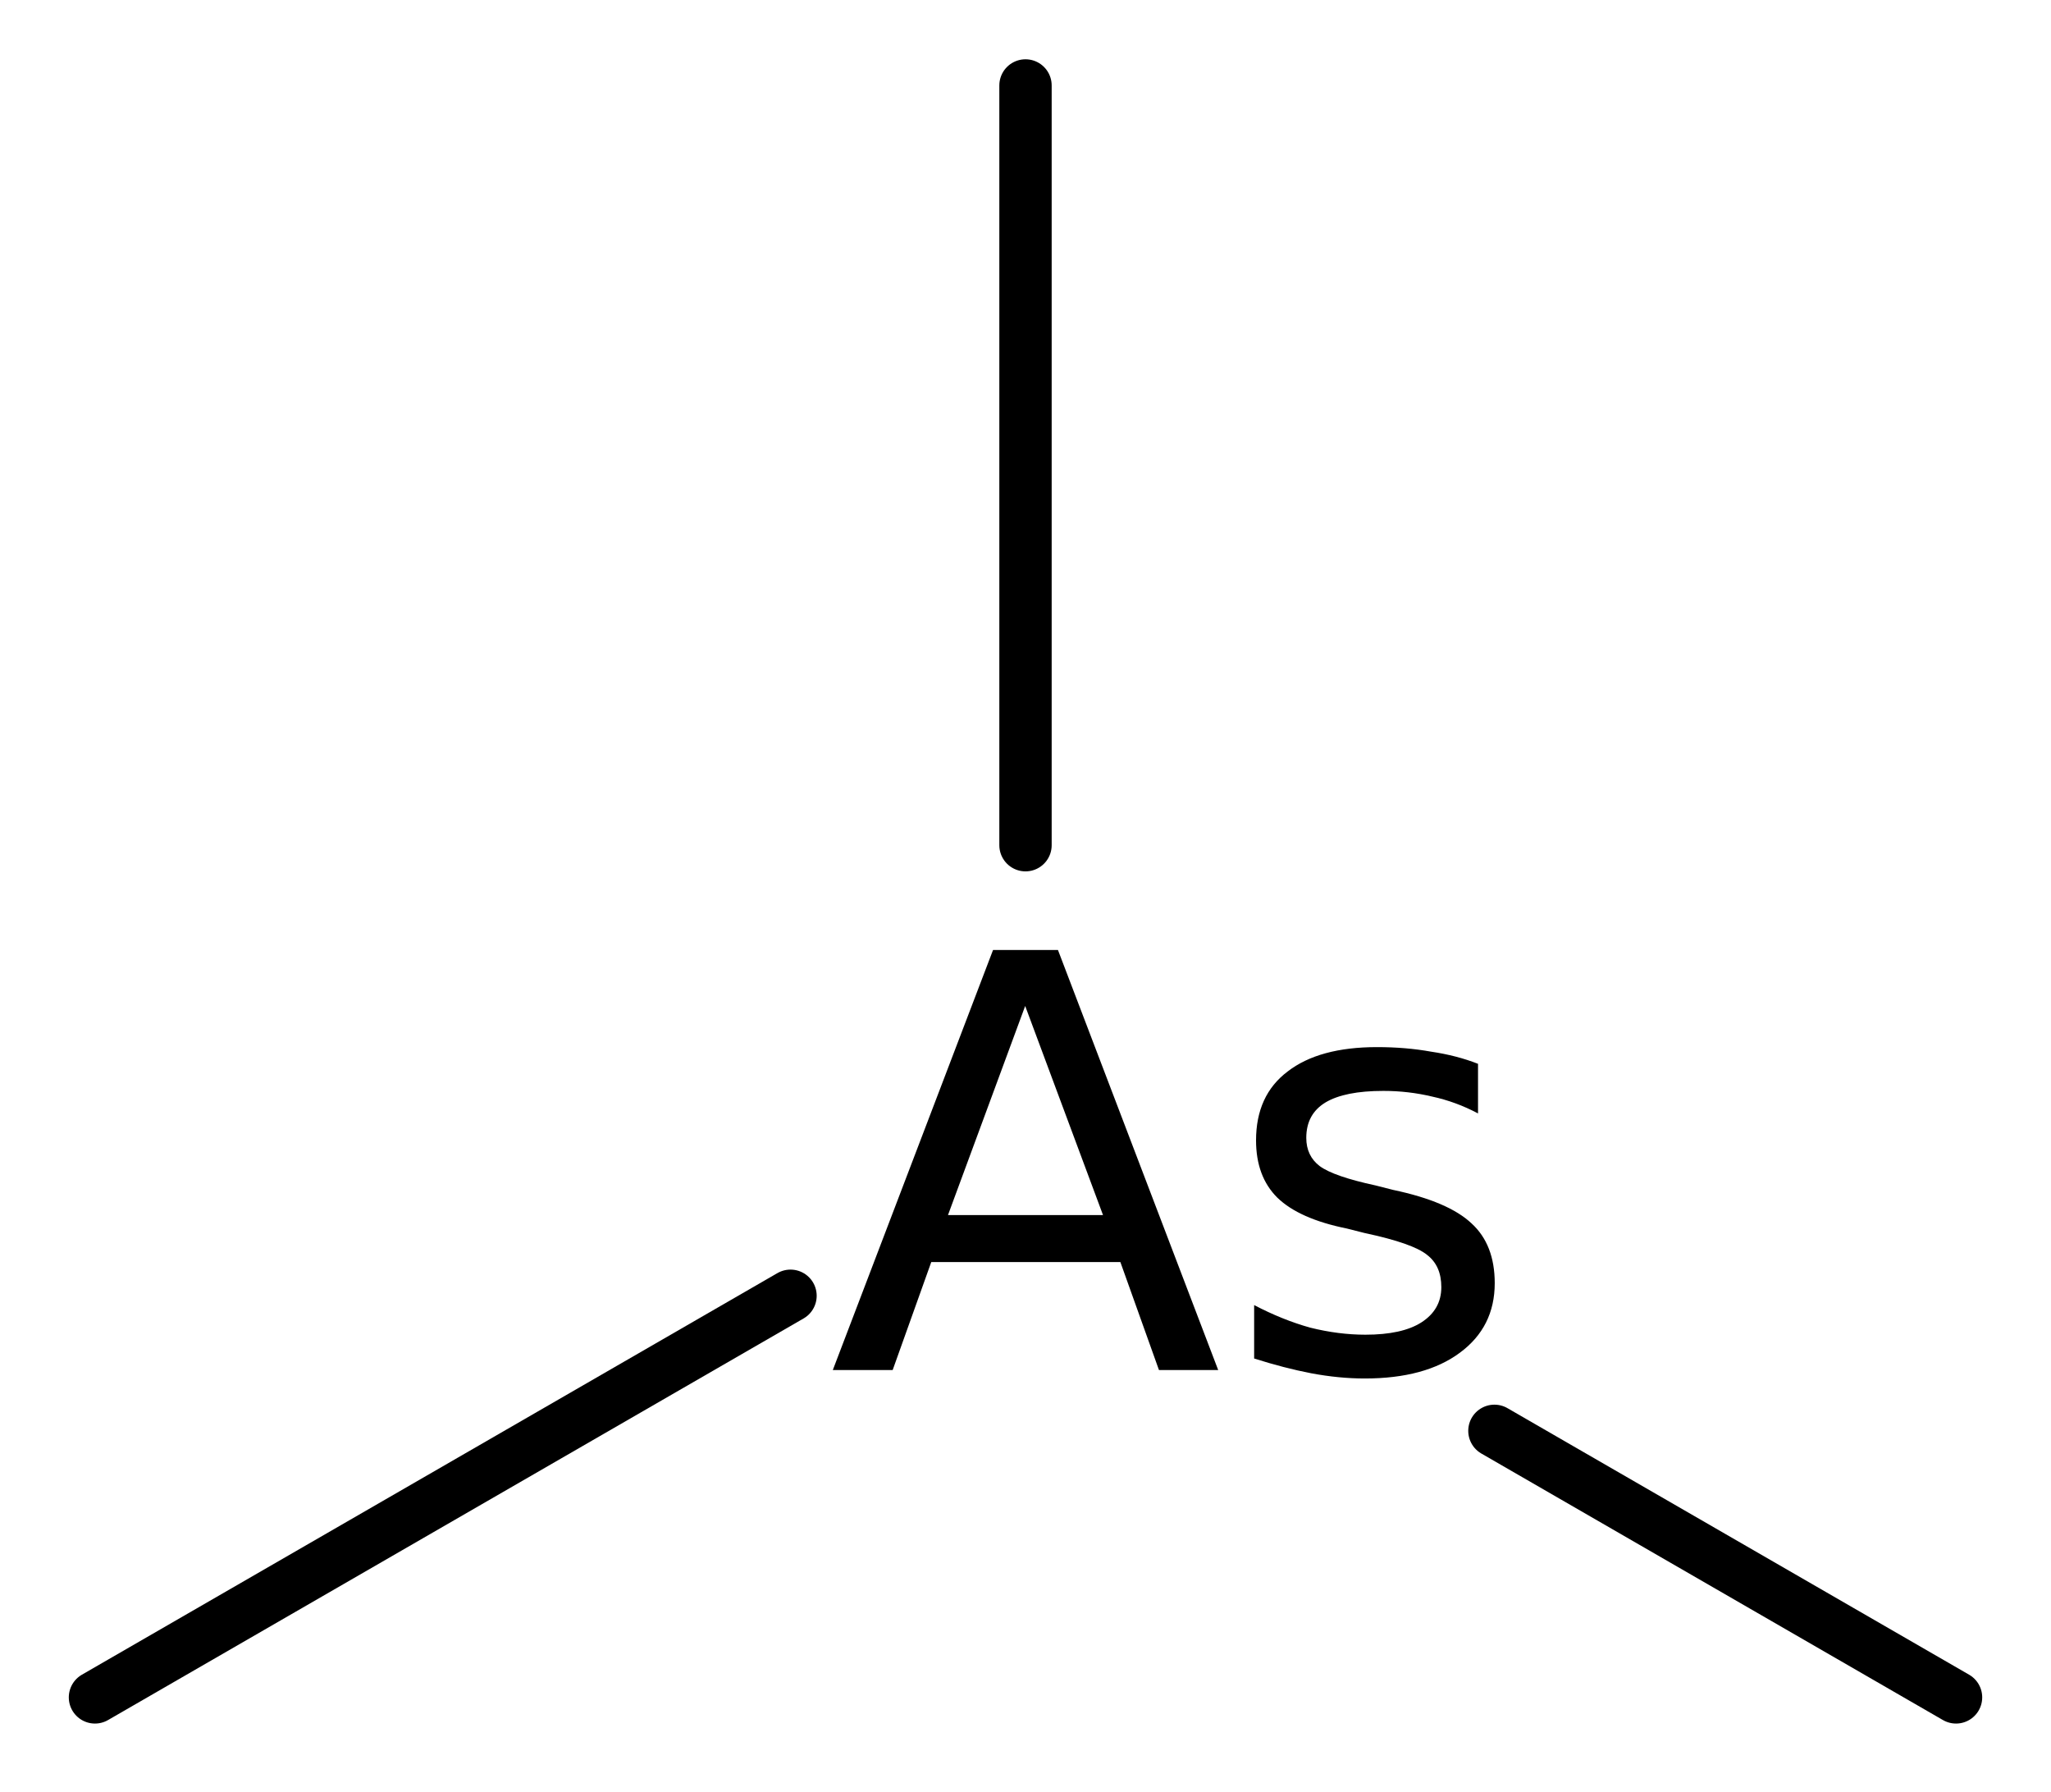 <?xml version='1.0' encoding='UTF-8'?>
<!DOCTYPE svg PUBLIC "-//W3C//DTD SVG 1.1//EN" "http://www.w3.org/Graphics/SVG/1.1/DTD/svg11.dtd">
<svg version='1.2' xmlns='http://www.w3.org/2000/svg' xmlns:xlink='http://www.w3.org/1999/xlink' width='19.394mm' height='16.946mm' viewBox='0 0 19.394 16.946'>
  <desc>Generated by the Chemistry Development Kit (http://github.com/cdk)</desc>
  <g stroke-linecap='round' stroke-linejoin='round' stroke='#000000' stroke-width='.495' fill='#000000'>
    <rect x='.0' y='.0' width='20.0' height='17.0' fill='#FFFFFF' stroke='none'/>
    <g id='mol1' class='mol'>
      <line id='mol1bnd1' class='bond' x1='18.496' y1='16.048' x2='14.131' y2='13.528'/>
      <line id='mol1bnd2' class='bond' x1='7.475' y1='12.251' x2='.898' y2='16.048'/>
      <line id='mol1bnd3' class='bond' x1='9.697' y1='7.991' x2='9.697' y2='.808'/>
      <path id='mol1atm2' class='atom' d='M9.694 9.511l-.73 1.977h1.466l-.736 -1.977zM9.39 8.982h.614l1.515 3.971h-.56l-.365 -1.021h-1.788l-.365 1.021h-.566l1.515 -3.971zM13.976 10.058v.469q-.207 -.11 -.432 -.159q-.225 -.054 -.463 -.054q-.364 -.0 -.547 .109q-.182 .11 -.182 .335q-.0 .17 .127 .267q.134 .098 .529 .183l.165 .042q.523 .11 .742 .317q.219 .2 .219 .565q-.0 .414 -.329 .657q-.328 .244 -.9 .244q-.243 -.0 -.505 -.049q-.255 -.049 -.541 -.14v-.505q.268 .14 .529 .213q.268 .067 .523 .067q.347 -.0 .529 -.116q.189 -.121 .189 -.334q-.0 -.201 -.134 -.304q-.134 -.11 -.59 -.207l-.17 -.043q-.45 -.091 -.657 -.292q-.201 -.2 -.201 -.541q.0 -.426 .298 -.651q.298 -.231 .846 -.231q.273 .0 .511 .043q.243 .036 .444 .115z' stroke='none'/>
    </g>
  </g>
</svg>
